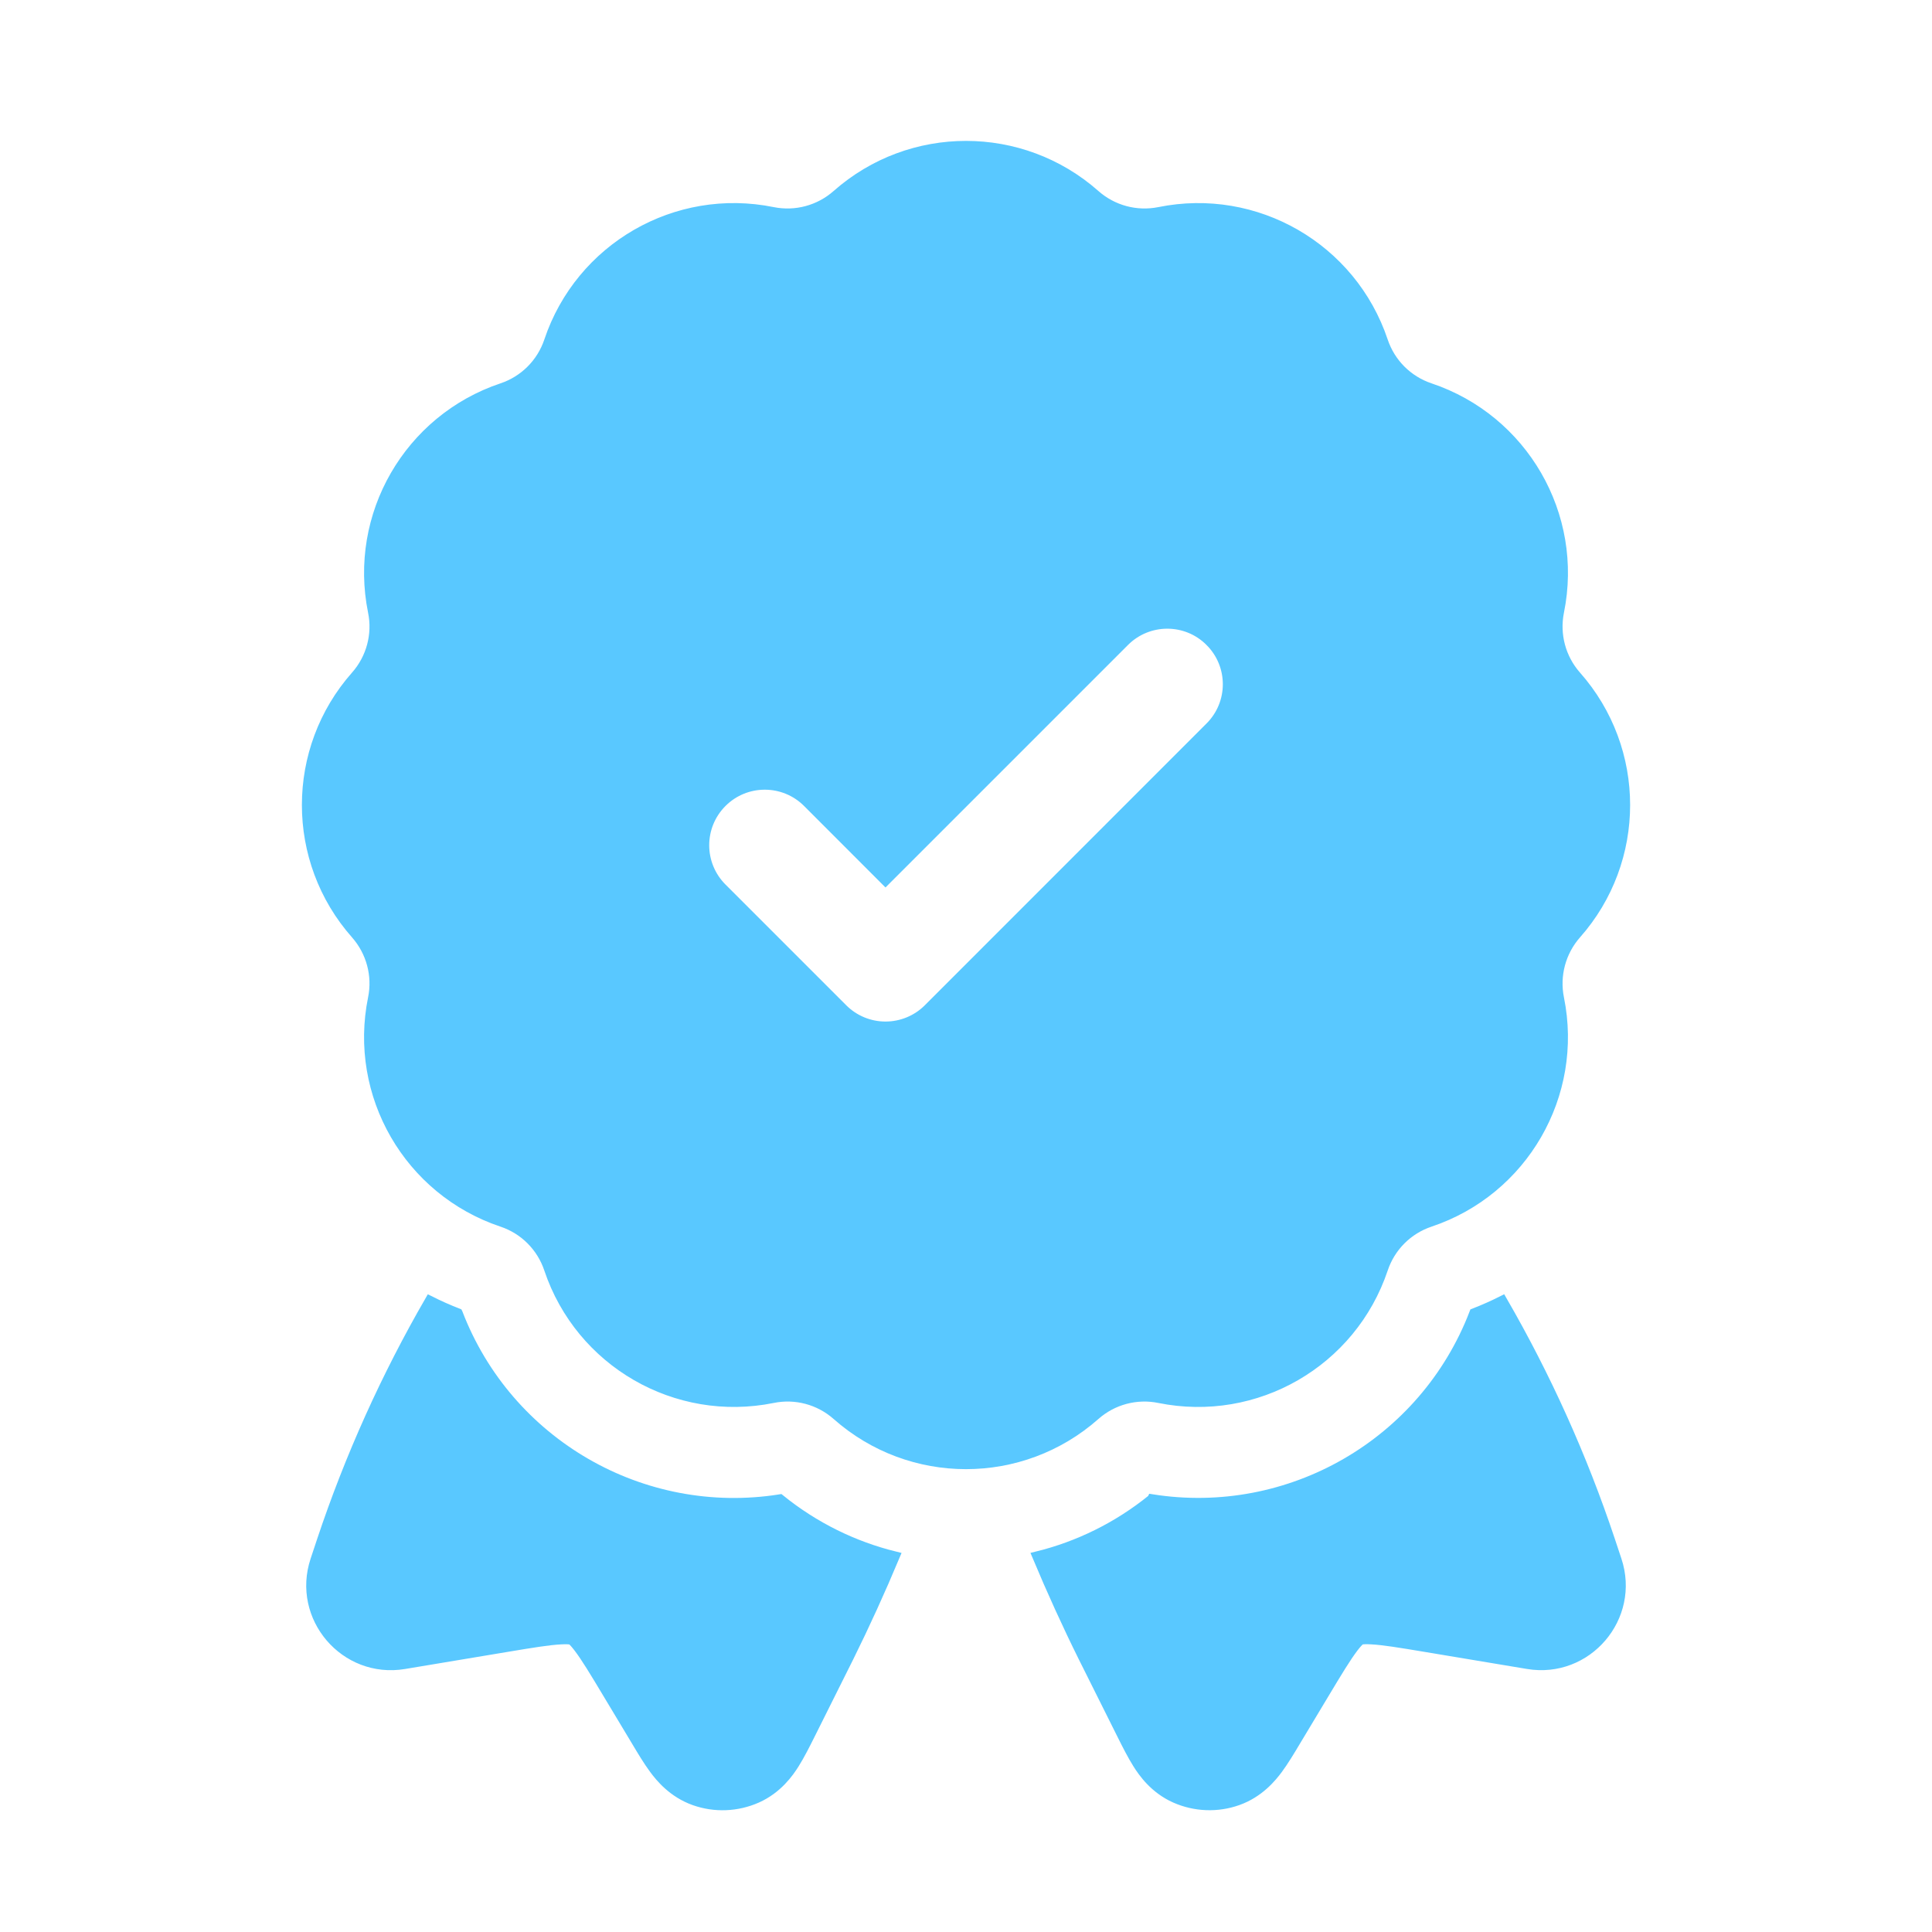 <?xml version="1.0" encoding="UTF-8"?> <svg xmlns="http://www.w3.org/2000/svg" viewBox="0 0 100 100" fill-rule="evenodd"><path d="m56.688 10.074c-3.82-3.375-9.555-3.375-13.375 0-0.906 0.801-2.133 1.129-3.316 0.891-4.996-1.016-9.965 1.852-11.586 6.688-0.383 1.145-1.281 2.043-2.426 2.426-4.832 1.621-7.703 6.59-6.688 11.586 0.242 1.184-0.09 2.41-0.887 3.312-3.379 3.82-3.379 9.559 0 13.379 0.797 0.906 1.129 2.133 0.887 3.316-1.016 4.996 1.855 9.965 6.688 11.582 1.145 0.383 2.043 1.281 2.426 2.43 1.621 4.832 6.59 7.699 11.586 6.688 1.184-0.242 2.41 0.086 3.316 0.887 3.82 3.379 9.555 3.379 13.375 0 0.906-0.801 2.133-1.129 3.316-0.887 4.996 1.012 9.965-1.855 11.586-6.688 0.383-1.148 1.281-2.047 2.426-2.43 4.832-1.617 7.703-6.586 6.688-11.582-0.238-1.184 0.09-2.41 0.887-3.316 3.379-3.82 3.379-9.559 0-13.379-0.797-0.902-1.125-2.129-0.887-3.312 1.016-4.996-1.855-9.965-6.688-11.586-1.145-0.383-2.043-1.281-2.426-2.426-1.621-4.836-6.59-7.703-11.586-6.688-1.184 0.238-2.41-0.09-3.316-0.891zm5.938 23.133c1.223 1.219 1.223 3.199 0 4.418l-14.582 14.586c-0.586 0.586-1.383 0.914-2.211 0.914s-1.621-0.328-2.207-0.914l-6.25-6.25c-1.223-1.223-1.223-3.199 0-4.422 1.219-1.219 3.199-1.219 4.418 0l4.039 4.043 12.375-12.375c1.219-1.219 3.199-1.223 4.418 0z" fill-rule="evenodd" fill="#59c8ff" stroke-width="0.5" stroke="#59c8ff"></path><path d="m59.625 77.594c-1.785 1.445-3.82 2.434-5.945 2.957 0.742 1.77 1.535 3.516 2.387 5.234 0.086 0.172 0.168 0.34 0.332 0.664l1.676 3.356c0.246 0.492 0.523 1.043 0.801 1.484 0.281 0.449 0.871 1.301 1.949 1.781 1.023 0.453 2.184 0.5 3.238 0.125 1.113-0.395 1.766-1.199 2.082-1.625 0.312-0.422 0.629-0.949 0.91-1.422l1.457-2.426c0.742-1.238 1.172-1.945 1.543-2.434 0.168-0.219 0.27-0.324 0.324-0.371 0.027-0.023 0.043-0.035 0.043-0.035l0.004-0.004h0.008s0.02-0.004 0.051-0.012c0.074-0.008 0.219-0.02 0.496-0.004 0.609 0.031 1.43 0.164 2.852 0.402l5.246 0.875c3.074 0.512 5.59-2.434 4.606-5.391l-0.34-1.023c-1.441-4.32-3.316-8.477-5.586-12.406-0.473 0.238-0.957 0.453-1.457 0.648-2.586 6.734-9.547 10.754-16.676 9.625z" fill="#59c8ff" stroke-width="0.5" stroke="#59c8ff"></path><path d="m23.699 67.969c-0.5-0.195-0.984-0.41-1.457-0.648-2.269 3.93-4.144 8.086-5.586 12.406l-0.34 1.023c-0.984 2.957 1.531 5.902 4.606 5.391l5.246-0.875c1.422-0.238 2.242-0.371 2.852-0.402 0.277-0.016 0.426-0.004 0.496 0.004 0.031 0.008 0.051 0.012 0.051 0.012h0.008l0.004 0.004s0.016 0.012 0.043 0.035c0.055 0.047 0.156 0.152 0.324 0.371 0.371 0.488 0.801 1.195 1.543 2.434l1.457 2.426c0.281 0.473 0.598 1 0.91 1.422 0.316 0.426 0.969 1.23 2.082 1.625 1.055 0.375 2.215 0.328 3.238-0.125 1.078-0.48 1.668-1.332 1.949-1.781 0.277-0.441 0.555-0.992 0.801-1.484l1.676-3.356c0.164-0.324 0.246-0.492 0.332-0.664 0.852-1.719 1.645-3.465 2.387-5.234-2.125-0.523-4.16-1.512-5.945-2.957-7.129 1.129-14.09-2.891-16.676-9.625z" fill="#59c8ff" stroke-width="0.5" stroke="#59c8ff"></path></svg> 
